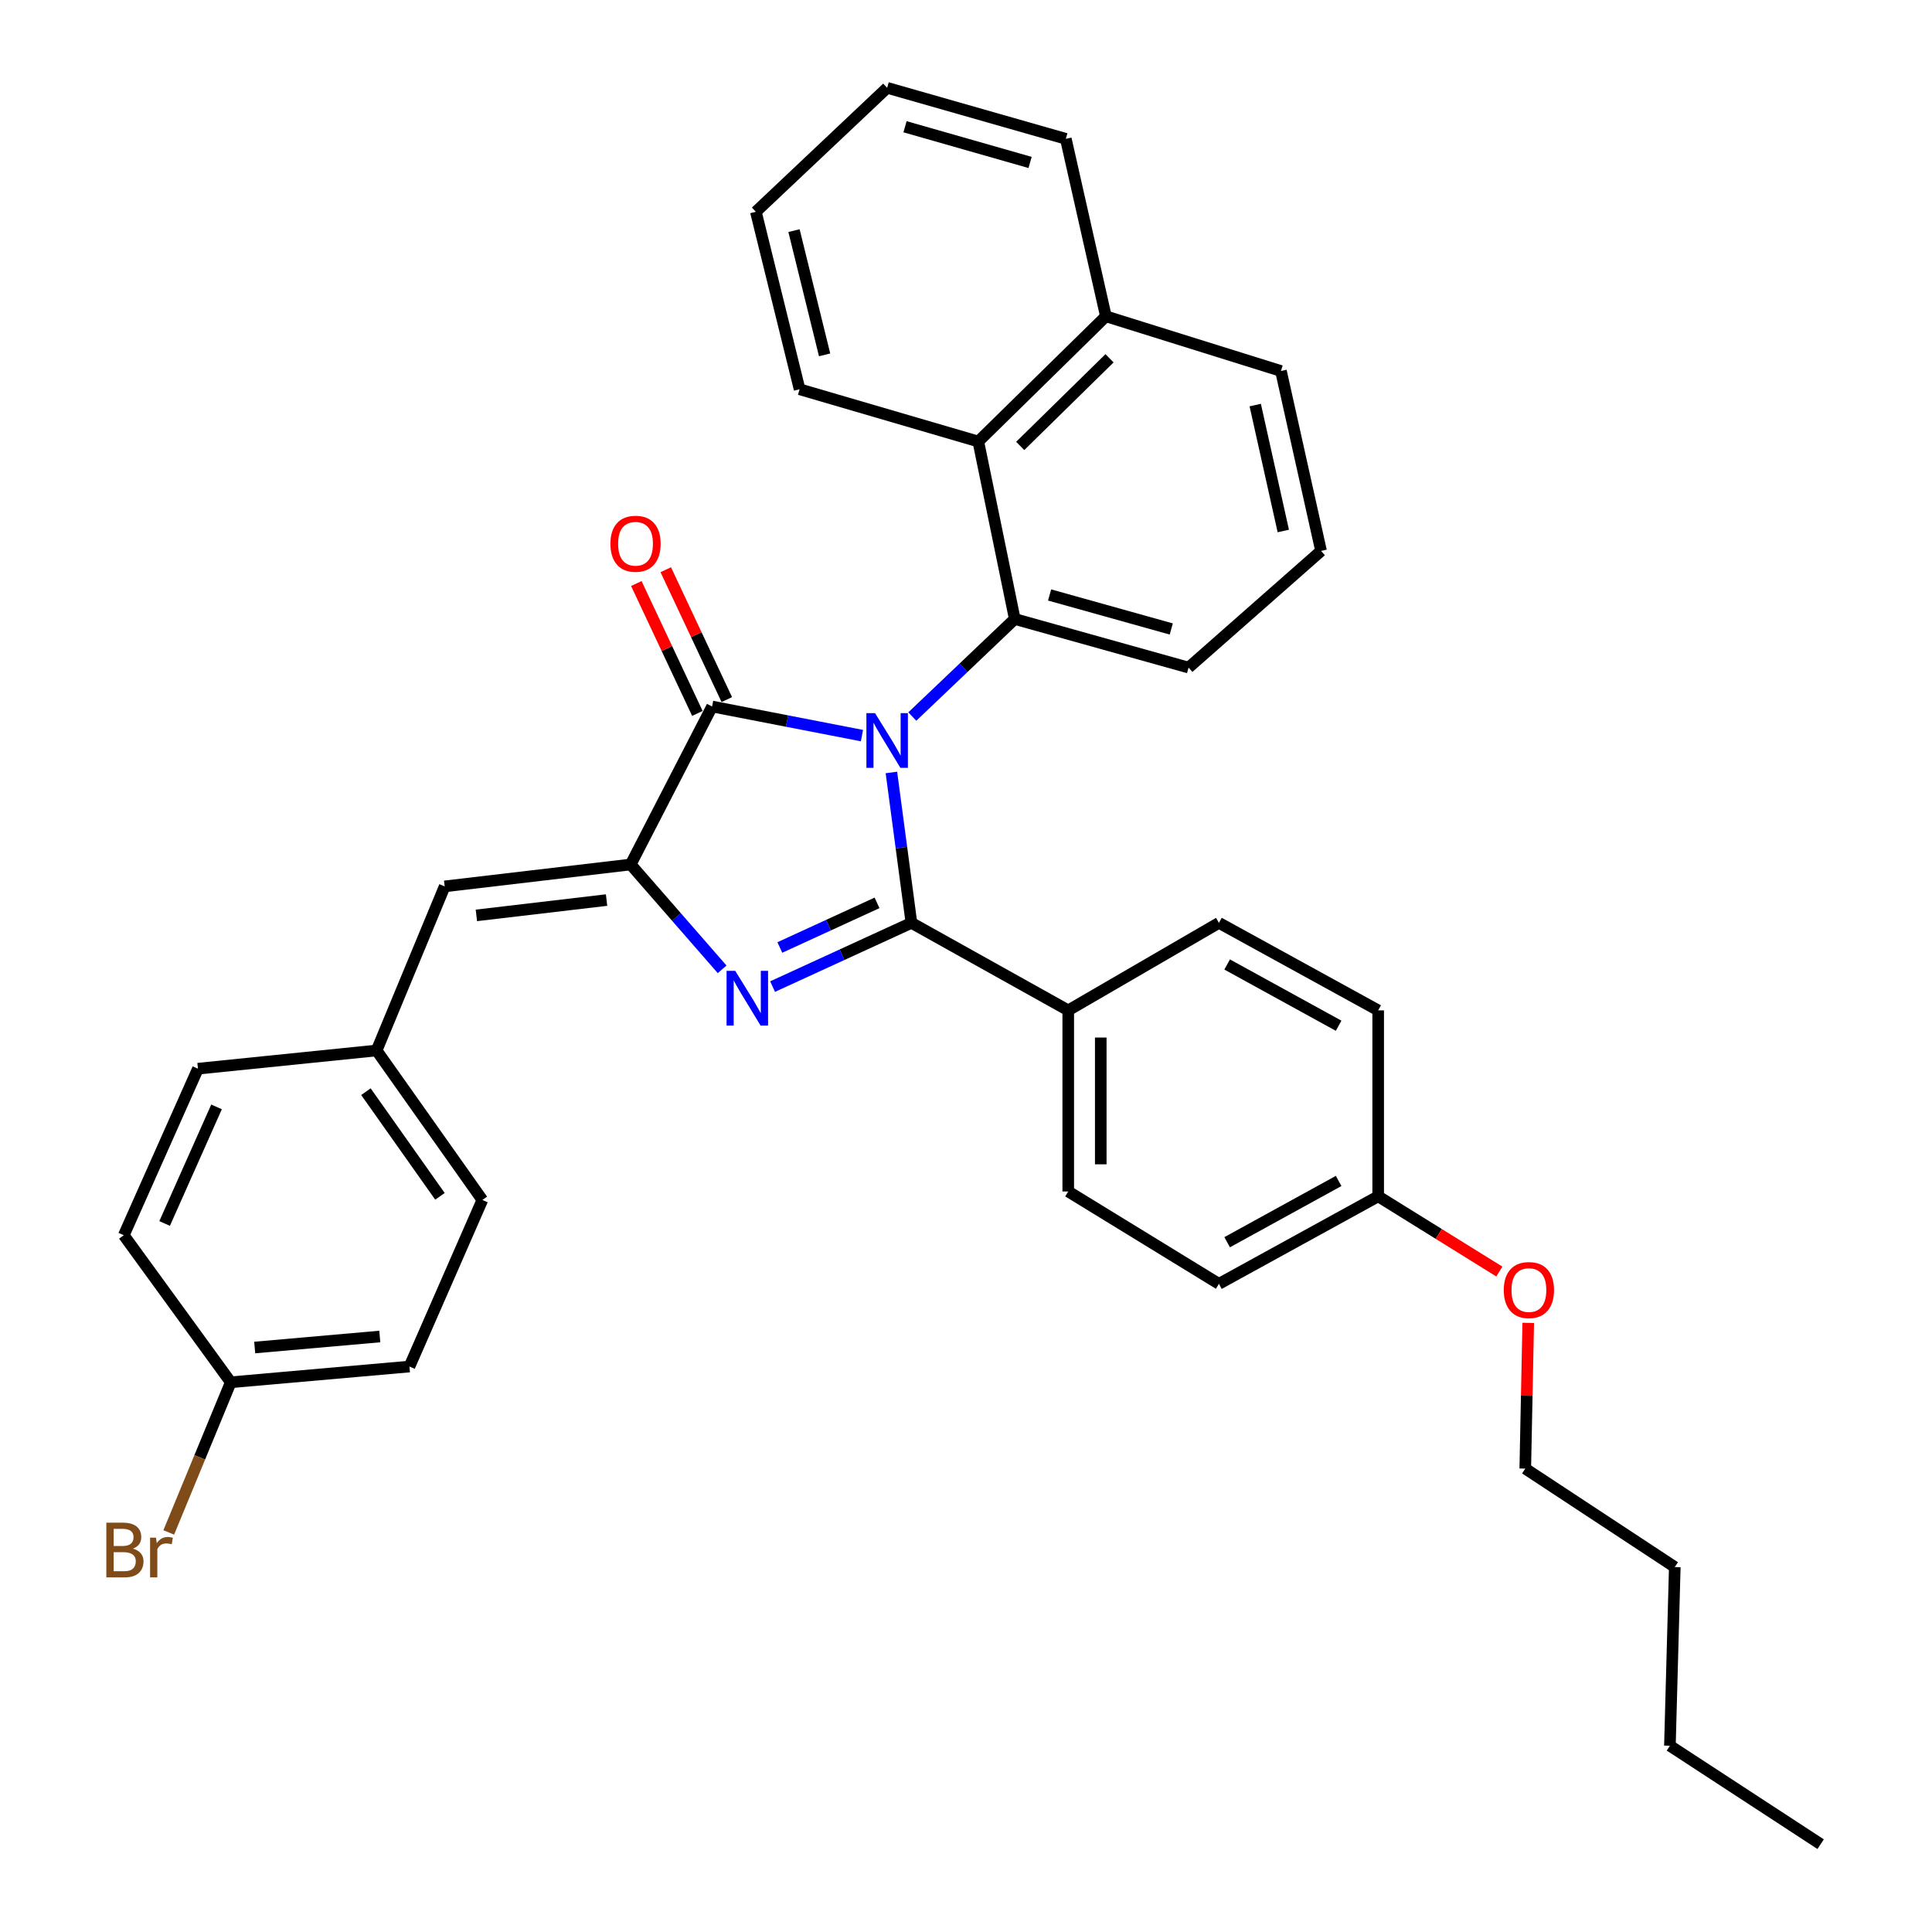<?xml version='1.0' encoding='iso-8859-1'?>
<svg version='1.1' baseProfile='full'
              xmlns='http://www.w3.org/2000/svg'
                      xmlns:rdkit='http://www.rdkit.org/xml'
                      xmlns:xlink='http://www.w3.org/1999/xlink'
                  xml:space='preserve'
width='1000px' height='1000px' viewBox='0 0 1000 1000'>
<!-- END OF HEADER -->
<rect style='opacity:1.0;fill:#FFFFFF;stroke:none' width='1000' height='1000' x='0' y='0'> </rect>
<path class='bond-0' d='M 461.389,399.823 L 466.572,438.747' style='fill:none;fill-rule:evenodd;stroke:#0000FF;stroke-width:6px;stroke-linecap:butt;stroke-linejoin:miter;stroke-opacity:1' />
<path class='bond-0' d='M 466.572,438.747 L 471.754,477.67' style='fill:none;fill-rule:evenodd;stroke:#000000;stroke-width:6px;stroke-linecap:butt;stroke-linejoin:miter;stroke-opacity:1' />
<path class='bond-3' d='M 446.139,380.748 L 407.358,373.216' style='fill:none;fill-rule:evenodd;stroke:#0000FF;stroke-width:6px;stroke-linecap:butt;stroke-linejoin:miter;stroke-opacity:1' />
<path class='bond-3' d='M 407.358,373.216 L 368.577,365.684' style='fill:none;fill-rule:evenodd;stroke:#000000;stroke-width:6px;stroke-linecap:butt;stroke-linejoin:miter;stroke-opacity:1' />
<path class='bond-4' d='M 472.207,370.885 L 498.724,345.637' style='fill:none;fill-rule:evenodd;stroke:#0000FF;stroke-width:6px;stroke-linecap:butt;stroke-linejoin:miter;stroke-opacity:1' />
<path class='bond-4' d='M 498.724,345.637 L 525.241,320.389' style='fill:none;fill-rule:evenodd;stroke:#000000;stroke-width:6px;stroke-linecap:butt;stroke-linejoin:miter;stroke-opacity:1' />
<path class='bond-1' d='M 471.754,477.67 L 435.821,494.165' style='fill:none;fill-rule:evenodd;stroke:#000000;stroke-width:6px;stroke-linecap:butt;stroke-linejoin:miter;stroke-opacity:1' />
<path class='bond-1' d='M 435.821,494.165 L 399.888,510.66' style='fill:none;fill-rule:evenodd;stroke:#0000FF;stroke-width:6px;stroke-linecap:butt;stroke-linejoin:miter;stroke-opacity:1' />
<path class='bond-1' d='M 453.952,467.322 L 428.799,478.868' style='fill:none;fill-rule:evenodd;stroke:#000000;stroke-width:6px;stroke-linecap:butt;stroke-linejoin:miter;stroke-opacity:1' />
<path class='bond-1' d='M 428.799,478.868 L 403.646,490.415' style='fill:none;fill-rule:evenodd;stroke:#0000FF;stroke-width:6px;stroke-linecap:butt;stroke-linejoin:miter;stroke-opacity:1' />
<path class='bond-7' d='M 471.754,477.67 L 552.92,522.966' style='fill:none;fill-rule:evenodd;stroke:#000000;stroke-width:6px;stroke-linecap:butt;stroke-linejoin:miter;stroke-opacity:1' />
<path class='bond-34' d='M 373.775,501.721 L 350.104,474.589' style='fill:none;fill-rule:evenodd;stroke:#0000FF;stroke-width:6px;stroke-linecap:butt;stroke-linejoin:miter;stroke-opacity:1' />
<path class='bond-34' d='M 350.104,474.589 L 326.432,447.458' style='fill:none;fill-rule:evenodd;stroke:#000000;stroke-width:6px;stroke-linecap:butt;stroke-linejoin:miter;stroke-opacity:1' />
<path class='bond-2' d='M 326.432,447.458 L 368.577,365.684' style='fill:none;fill-rule:evenodd;stroke:#000000;stroke-width:6px;stroke-linecap:butt;stroke-linejoin:miter;stroke-opacity:1' />
<path class='bond-5' d='M 326.432,447.458 L 230.165,458.791' style='fill:none;fill-rule:evenodd;stroke:#000000;stroke-width:6px;stroke-linecap:butt;stroke-linejoin:miter;stroke-opacity:1' />
<path class='bond-5' d='M 313.96,465.874 L 246.573,473.807' style='fill:none;fill-rule:evenodd;stroke:#000000;stroke-width:6px;stroke-linecap:butt;stroke-linejoin:miter;stroke-opacity:1' />
<path class='bond-8' d='M 376.193,362.104 L 360.395,328.491' style='fill:none;fill-rule:evenodd;stroke:#000000;stroke-width:6px;stroke-linecap:butt;stroke-linejoin:miter;stroke-opacity:1' />
<path class='bond-8' d='M 360.395,328.491 L 344.596,294.877' style='fill:none;fill-rule:evenodd;stroke:#FF0000;stroke-width:6px;stroke-linecap:butt;stroke-linejoin:miter;stroke-opacity:1' />
<path class='bond-8' d='M 360.96,369.264 L 345.162,335.65' style='fill:none;fill-rule:evenodd;stroke:#000000;stroke-width:6px;stroke-linecap:butt;stroke-linejoin:miter;stroke-opacity:1' />
<path class='bond-8' d='M 345.162,335.65 L 329.363,302.036' style='fill:none;fill-rule:evenodd;stroke:#FF0000;stroke-width:6px;stroke-linecap:butt;stroke-linejoin:miter;stroke-opacity:1' />
<path class='bond-6' d='M 525.241,320.389 L 506.371,228.526' style='fill:none;fill-rule:evenodd;stroke:#000000;stroke-width:6px;stroke-linecap:butt;stroke-linejoin:miter;stroke-opacity:1' />
<path class='bond-13' d='M 525.241,320.389 L 615.206,345.542' style='fill:none;fill-rule:evenodd;stroke:#000000;stroke-width:6px;stroke-linecap:butt;stroke-linejoin:miter;stroke-opacity:1' />
<path class='bond-13' d='M 543.268,307.952 L 606.243,325.559' style='fill:none;fill-rule:evenodd;stroke:#000000;stroke-width:6px;stroke-linecap:butt;stroke-linejoin:miter;stroke-opacity:1' />
<path class='bond-9' d='M 230.165,458.791 L 194.931,543.725' style='fill:none;fill-rule:evenodd;stroke:#000000;stroke-width:6px;stroke-linecap:butt;stroke-linejoin:miter;stroke-opacity:1' />
<path class='bond-12' d='M 506.371,228.526 L 572.407,163.715' style='fill:none;fill-rule:evenodd;stroke:#000000;stroke-width:6px;stroke-linecap:butt;stroke-linejoin:miter;stroke-opacity:1' />
<path class='bond-12' d='M 528.066,230.817 L 574.291,185.449' style='fill:none;fill-rule:evenodd;stroke:#000000;stroke-width:6px;stroke-linecap:butt;stroke-linejoin:miter;stroke-opacity:1' />
<path class='bond-24' d='M 506.371,228.526 L 413.872,201.483' style='fill:none;fill-rule:evenodd;stroke:#000000;stroke-width:6px;stroke-linecap:butt;stroke-linejoin:miter;stroke-opacity:1' />
<path class='bond-10' d='M 552.92,522.966 L 552.92,616.708' style='fill:none;fill-rule:evenodd;stroke:#000000;stroke-width:6px;stroke-linecap:butt;stroke-linejoin:miter;stroke-opacity:1' />
<path class='bond-10' d='M 569.751,537.027 L 569.751,602.647' style='fill:none;fill-rule:evenodd;stroke:#000000;stroke-width:6px;stroke-linecap:butt;stroke-linejoin:miter;stroke-opacity:1' />
<path class='bond-11' d='M 552.92,522.966 L 630.915,477.67' style='fill:none;fill-rule:evenodd;stroke:#000000;stroke-width:6px;stroke-linecap:butt;stroke-linejoin:miter;stroke-opacity:1' />
<path class='bond-19' d='M 194.931,543.725 L 102.46,553.15' style='fill:none;fill-rule:evenodd;stroke:#000000;stroke-width:6px;stroke-linecap:butt;stroke-linejoin:miter;stroke-opacity:1' />
<path class='bond-20' d='M 194.931,543.725 L 249.671,621.103' style='fill:none;fill-rule:evenodd;stroke:#000000;stroke-width:6px;stroke-linecap:butt;stroke-linejoin:miter;stroke-opacity:1' />
<path class='bond-20' d='M 189.401,565.052 L 227.719,619.217' style='fill:none;fill-rule:evenodd;stroke:#000000;stroke-width:6px;stroke-linecap:butt;stroke-linejoin:miter;stroke-opacity:1' />
<path class='bond-16' d='M 552.92,616.708 L 630.915,664.519' style='fill:none;fill-rule:evenodd;stroke:#000000;stroke-width:6px;stroke-linecap:butt;stroke-linejoin:miter;stroke-opacity:1' />
<path class='bond-17' d='M 630.915,477.67 L 713.343,522.966' style='fill:none;fill-rule:evenodd;stroke:#000000;stroke-width:6px;stroke-linecap:butt;stroke-linejoin:miter;stroke-opacity:1' />
<path class='bond-17' d='M 635.173,499.216 L 692.873,530.922' style='fill:none;fill-rule:evenodd;stroke:#000000;stroke-width:6px;stroke-linecap:butt;stroke-linejoin:miter;stroke-opacity:1' />
<path class='bond-27' d='M 572.407,163.715 L 551.667,71.861' style='fill:none;fill-rule:evenodd;stroke:#000000;stroke-width:6px;stroke-linecap:butt;stroke-linejoin:miter;stroke-opacity:1' />
<path class='bond-35' d='M 572.407,163.715 L 663.017,192.029' style='fill:none;fill-rule:evenodd;stroke:#000000;stroke-width:6px;stroke-linecap:butt;stroke-linejoin:miter;stroke-opacity:1' />
<path class='bond-25' d='M 615.206,345.542 L 683.776,285.145' style='fill:none;fill-rule:evenodd;stroke:#000000;stroke-width:6px;stroke-linecap:butt;stroke-linejoin:miter;stroke-opacity:1' />
<path class='bond-14' d='M 119.442,715.463 L 211.931,707.318' style='fill:none;fill-rule:evenodd;stroke:#000000;stroke-width:6px;stroke-linecap:butt;stroke-linejoin:miter;stroke-opacity:1' />
<path class='bond-14' d='M 131.839,697.474 L 196.581,691.773' style='fill:none;fill-rule:evenodd;stroke:#000000;stroke-width:6px;stroke-linecap:butt;stroke-linejoin:miter;stroke-opacity:1' />
<path class='bond-18' d='M 119.442,715.463 L 103.392,754.324' style='fill:none;fill-rule:evenodd;stroke:#000000;stroke-width:6px;stroke-linecap:butt;stroke-linejoin:miter;stroke-opacity:1' />
<path class='bond-18' d='M 103.392,754.324 L 87.343,793.186' style='fill:none;fill-rule:evenodd;stroke:#7F4C19;stroke-width:6px;stroke-linecap:butt;stroke-linejoin:miter;stroke-opacity:1' />
<path class='bond-38' d='M 119.442,715.463 L 64.075,639.356' style='fill:none;fill-rule:evenodd;stroke:#000000;stroke-width:6px;stroke-linecap:butt;stroke-linejoin:miter;stroke-opacity:1' />
<path class='bond-15' d='M 713.343,619.214 L 713.343,522.966' style='fill:none;fill-rule:evenodd;stroke:#000000;stroke-width:6px;stroke-linecap:butt;stroke-linejoin:miter;stroke-opacity:1' />
<path class='bond-23' d='M 713.343,619.214 L 744.702,638.684' style='fill:none;fill-rule:evenodd;stroke:#000000;stroke-width:6px;stroke-linecap:butt;stroke-linejoin:miter;stroke-opacity:1' />
<path class='bond-23' d='M 744.702,638.684 L 776.062,658.155' style='fill:none;fill-rule:evenodd;stroke:#FF0000;stroke-width:6px;stroke-linecap:butt;stroke-linejoin:miter;stroke-opacity:1' />
<path class='bond-36' d='M 713.343,619.214 L 630.915,664.519' style='fill:none;fill-rule:evenodd;stroke:#000000;stroke-width:6px;stroke-linecap:butt;stroke-linejoin:miter;stroke-opacity:1' />
<path class='bond-36' d='M 692.872,611.26 L 635.172,642.973' style='fill:none;fill-rule:evenodd;stroke:#000000;stroke-width:6px;stroke-linecap:butt;stroke-linejoin:miter;stroke-opacity:1' />
<path class='bond-21' d='M 102.46,553.15 L 64.075,639.356' style='fill:none;fill-rule:evenodd;stroke:#000000;stroke-width:6px;stroke-linecap:butt;stroke-linejoin:miter;stroke-opacity:1' />
<path class='bond-21' d='M 112.079,572.928 L 85.209,633.272' style='fill:none;fill-rule:evenodd;stroke:#000000;stroke-width:6px;stroke-linecap:butt;stroke-linejoin:miter;stroke-opacity:1' />
<path class='bond-22' d='M 249.671,621.103 L 211.931,707.318' style='fill:none;fill-rule:evenodd;stroke:#000000;stroke-width:6px;stroke-linecap:butt;stroke-linejoin:miter;stroke-opacity:1' />
<path class='bond-28' d='M 791.01,684.725 L 790.244,722.437' style='fill:none;fill-rule:evenodd;stroke:#FF0000;stroke-width:6px;stroke-linecap:butt;stroke-linejoin:miter;stroke-opacity:1' />
<path class='bond-28' d='M 790.244,722.437 L 789.478,760.15' style='fill:none;fill-rule:evenodd;stroke:#000000;stroke-width:6px;stroke-linecap:butt;stroke-linejoin:miter;stroke-opacity:1' />
<path class='bond-31' d='M 413.872,201.483 L 391.234,109.62' style='fill:none;fill-rule:evenodd;stroke:#000000;stroke-width:6px;stroke-linecap:butt;stroke-linejoin:miter;stroke-opacity:1' />
<path class='bond-31' d='M 426.819,183.676 L 410.972,119.372' style='fill:none;fill-rule:evenodd;stroke:#000000;stroke-width:6px;stroke-linecap:butt;stroke-linejoin:miter;stroke-opacity:1' />
<path class='bond-26' d='M 683.776,285.145 L 663.017,192.029' style='fill:none;fill-rule:evenodd;stroke:#000000;stroke-width:6px;stroke-linecap:butt;stroke-linejoin:miter;stroke-opacity:1' />
<path class='bond-26' d='M 664.233,274.84 L 649.702,209.659' style='fill:none;fill-rule:evenodd;stroke:#000000;stroke-width:6px;stroke-linecap:butt;stroke-linejoin:miter;stroke-opacity:1' />
<path class='bond-37' d='M 551.667,71.861 L 459.187,45.455' style='fill:none;fill-rule:evenodd;stroke:#000000;stroke-width:6px;stroke-linecap:butt;stroke-linejoin:miter;stroke-opacity:1' />
<path class='bond-37' d='M 533.173,84.085 L 468.437,65.6' style='fill:none;fill-rule:evenodd;stroke:#000000;stroke-width:6px;stroke-linecap:butt;stroke-linejoin:miter;stroke-opacity:1' />
<path class='bond-29' d='M 789.478,760.15 L 866.865,811.103' style='fill:none;fill-rule:evenodd;stroke:#000000;stroke-width:6px;stroke-linecap:butt;stroke-linejoin:miter;stroke-opacity:1' />
<path class='bond-30' d='M 866.865,811.103 L 864.341,903.593' style='fill:none;fill-rule:evenodd;stroke:#000000;stroke-width:6px;stroke-linecap:butt;stroke-linejoin:miter;stroke-opacity:1' />
<path class='bond-32' d='M 864.341,903.593 L 942.364,954.545' style='fill:none;fill-rule:evenodd;stroke:#000000;stroke-width:6px;stroke-linecap:butt;stroke-linejoin:miter;stroke-opacity:1' />
<path class='bond-33' d='M 391.234,109.62 L 459.187,45.455' style='fill:none;fill-rule:evenodd;stroke:#000000;stroke-width:6px;stroke-linecap:butt;stroke-linejoin:miter;stroke-opacity:1' />
<path  class='atom-0' d='M 452.927 369.123
L 462.207 384.123
Q 463.127 385.603, 464.607 388.283
Q 466.087 390.963, 466.167 391.123
L 466.167 369.123
L 469.927 369.123
L 469.927 397.443
L 466.047 397.443
L 456.087 381.043
Q 454.927 379.123, 453.687 376.923
Q 452.487 374.723, 452.127 374.043
L 452.127 397.443
L 448.447 397.443
L 448.447 369.123
L 452.927 369.123
' fill='#0000FF'/>
<path  class='atom-2' d='M 380.551 502.503
L 389.831 517.503
Q 390.751 518.983, 392.231 521.663
Q 393.711 524.343, 393.791 524.503
L 393.791 502.503
L 397.551 502.503
L 397.551 530.823
L 393.671 530.823
L 383.711 514.423
Q 382.551 512.503, 381.311 510.303
Q 380.111 508.103, 379.751 507.423
L 379.751 530.823
L 376.071 530.823
L 376.071 502.503
L 380.551 502.503
' fill='#0000FF'/>
<path  class='atom-9' d='M 315.948 281.447
Q 315.948 274.647, 319.308 270.847
Q 322.668 267.047, 328.948 267.047
Q 335.228 267.047, 338.588 270.847
Q 341.948 274.647, 341.948 281.447
Q 341.948 288.327, 338.548 292.247
Q 335.148 296.127, 328.948 296.127
Q 322.708 296.127, 319.308 292.247
Q 315.948 288.367, 315.948 281.447
M 328.948 292.927
Q 333.268 292.927, 335.588 290.047
Q 337.948 287.127, 337.948 281.447
Q 337.948 275.887, 335.588 273.087
Q 333.268 270.247, 328.948 270.247
Q 324.628 270.247, 322.268 273.047
Q 319.948 275.847, 319.948 281.447
Q 319.948 287.167, 322.268 290.047
Q 324.628 292.927, 328.948 292.927
' fill='#FF0000'/>
<path  class='atom-19' d='M 68.801 801.575
Q 71.521 802.335, 72.881 804.015
Q 74.281 805.655, 74.281 808.095
Q 74.281 812.015, 71.761 814.255
Q 69.281 816.455, 64.561 816.455
L 55.041 816.455
L 55.041 788.135
L 63.401 788.135
Q 68.241 788.135, 70.681 790.095
Q 73.121 792.055, 73.121 795.655
Q 73.121 799.935, 68.801 801.575
M 58.841 791.335
L 58.841 800.215
L 63.401 800.215
Q 66.201 800.215, 67.641 799.095
Q 69.121 797.935, 69.121 795.655
Q 69.121 791.335, 63.401 791.335
L 58.841 791.335
M 64.561 813.255
Q 67.321 813.255, 68.801 811.935
Q 70.281 810.615, 70.281 808.095
Q 70.281 805.775, 68.641 804.615
Q 67.041 803.415, 63.961 803.415
L 58.841 803.415
L 58.841 813.255
L 64.561 813.255
' fill='#7F4C19'/>
<path  class='atom-19' d='M 80.721 795.895
L 81.161 798.735
Q 83.321 795.535, 86.841 795.535
Q 87.961 795.535, 89.481 795.935
L 88.881 799.295
Q 87.161 798.895, 86.201 798.895
Q 84.521 798.895, 83.401 799.575
Q 82.321 800.215, 81.441 801.775
L 81.441 816.455
L 77.681 816.455
L 77.681 795.895
L 80.721 795.895
' fill='#7F4C19'/>
<path  class='atom-24' d='M 778.357 667.732
Q 778.357 660.932, 781.717 657.132
Q 785.077 653.332, 791.357 653.332
Q 797.637 653.332, 800.997 657.132
Q 804.357 660.932, 804.357 667.732
Q 804.357 674.612, 800.957 678.532
Q 797.557 682.412, 791.357 682.412
Q 785.117 682.412, 781.717 678.532
Q 778.357 674.652, 778.357 667.732
M 791.357 679.212
Q 795.677 679.212, 797.997 676.332
Q 800.357 673.412, 800.357 667.732
Q 800.357 662.172, 797.997 659.372
Q 795.677 656.532, 791.357 656.532
Q 787.037 656.532, 784.677 659.332
Q 782.357 662.132, 782.357 667.732
Q 782.357 673.452, 784.677 676.332
Q 787.037 679.212, 791.357 679.212
' fill='#FF0000'/>
</svg>

